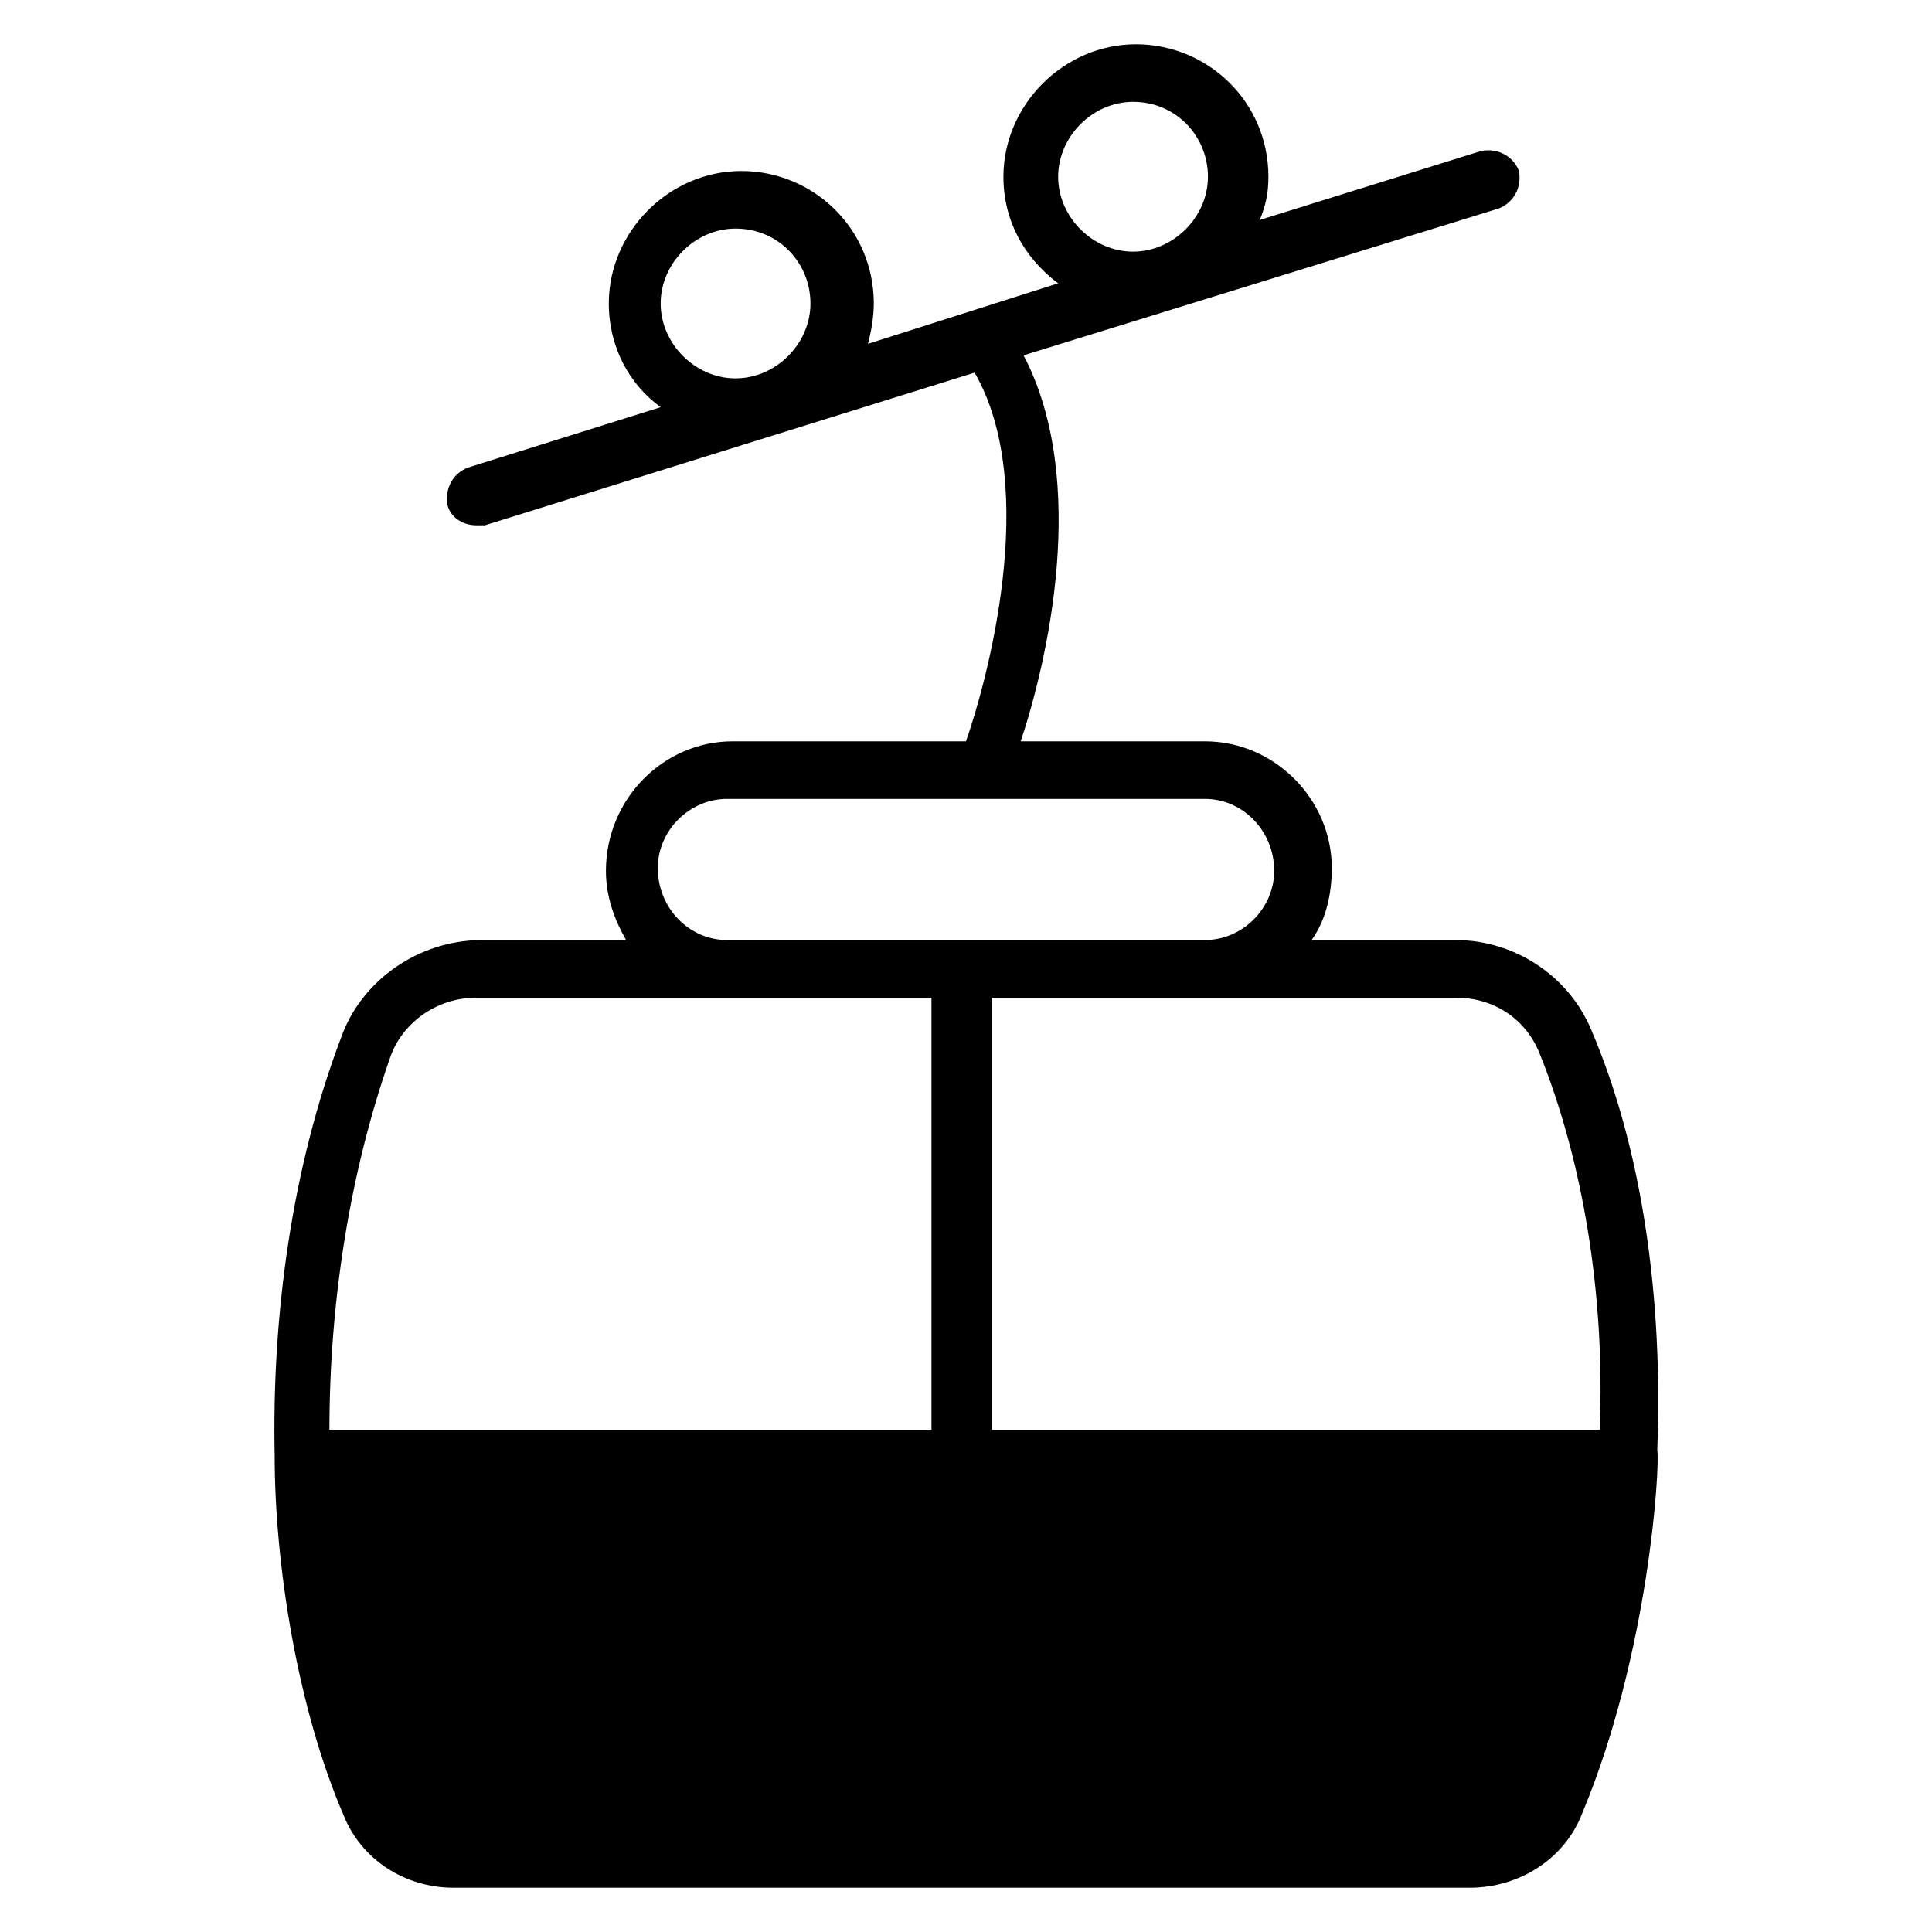 <?xml version="1.0" encoding="UTF-8"?>
<!-- Uploaded to: ICON Repo, www.svgrepo.com, Generator: ICON Repo Mixer Tools -->
<svg fill="#000000" width="800px" height="800px" version="1.1" viewBox="144 144 512 512" xmlns="http://www.w3.org/2000/svg">
 <path d="m565.64 416.79c-6.106-14.504-20.609-23.664-35.879-23.664h-38.168c3.816-5.344 5.344-12.215 5.344-19.082 0-18.32-15.266-33.586-33.586-33.586h-48.855c6.871-20.609 18.32-68.703 0.762-102.29l125.95-38.93c3.816-1.527 6.106-5.344 5.344-9.922-1.527-3.816-5.344-6.106-9.922-5.344l-58.777 18.32c1.527-3.816 2.289-6.871 2.289-11.449 0-19.848-16.031-35.113-35.113-35.113-19.082 0-35.113 16.031-35.113 35.113 0 11.449 5.344 21.375 14.504 28.242l-50.383 16.031c0.762-3.055 1.527-6.871 1.527-10.688 0-19.848-16.031-35.113-35.113-35.113s-35.113 16.031-35.113 35.113c0 11.449 5.344 21.375 13.742 27.48l-51.145 16.031c-3.816 1.527-6.106 5.344-5.344 9.922 0.762 3.055 3.816 5.344 7.633 5.344h2.289l129.77-40.457c17.559 30.535 3.055 82.441-2.289 97.707h-61.832c-18.32 0-33.586 15.266-33.586 34.352 0 6.871 2.289 12.977 5.344 18.32h-38.168c-16.793 0-32.062 10.688-37.402 25.953-12.98 34.348-18.324 73.277-17.559 110.68 0 29.008 6.106 67.176 18.32 95.418 4.578 11.449 16.027 19.082 29.004 19.082h269.46c12.977 0 25.191-7.633 29.77-19.848 17.559-41.984 20.609-91.602 19.848-96.184 1.531-39.691-3.812-79.387-17.555-111.45zm-121.37-245.8c11.449 0 19.848 9.16 19.848 19.848s-9.16 19.848-19.848 19.848-19.848-9.16-19.848-19.848 9.16-19.848 19.848-19.848zm-105.34 33.586c11.449 0 19.848 9.16 19.848 19.848s-9.16 19.848-19.848 19.848-19.848-9.16-19.848-19.848 9.16-19.848 19.848-19.848zm-2.289 151.14h126.71c9.922 0 18.32 8.398 18.32 19.082 0 9.922-8.398 18.32-18.32 18.32l-126.71 0.004c-9.922 0-18.32-8.398-18.32-19.082 0-9.926 8.398-18.324 18.32-18.324zm54.961 167.18h-160.3c0-33.586 5.344-67.938 16.031-98.473 3.055-9.16 12.215-16.031 22.902-16.031h120.61v114.5zm176.33 0h-161.07v-114.5h122.9c9.922 0 18.32 5.344 22.137 14.504 11.449 28.246 17.555 64.121 16.027 100z"/>
</svg>